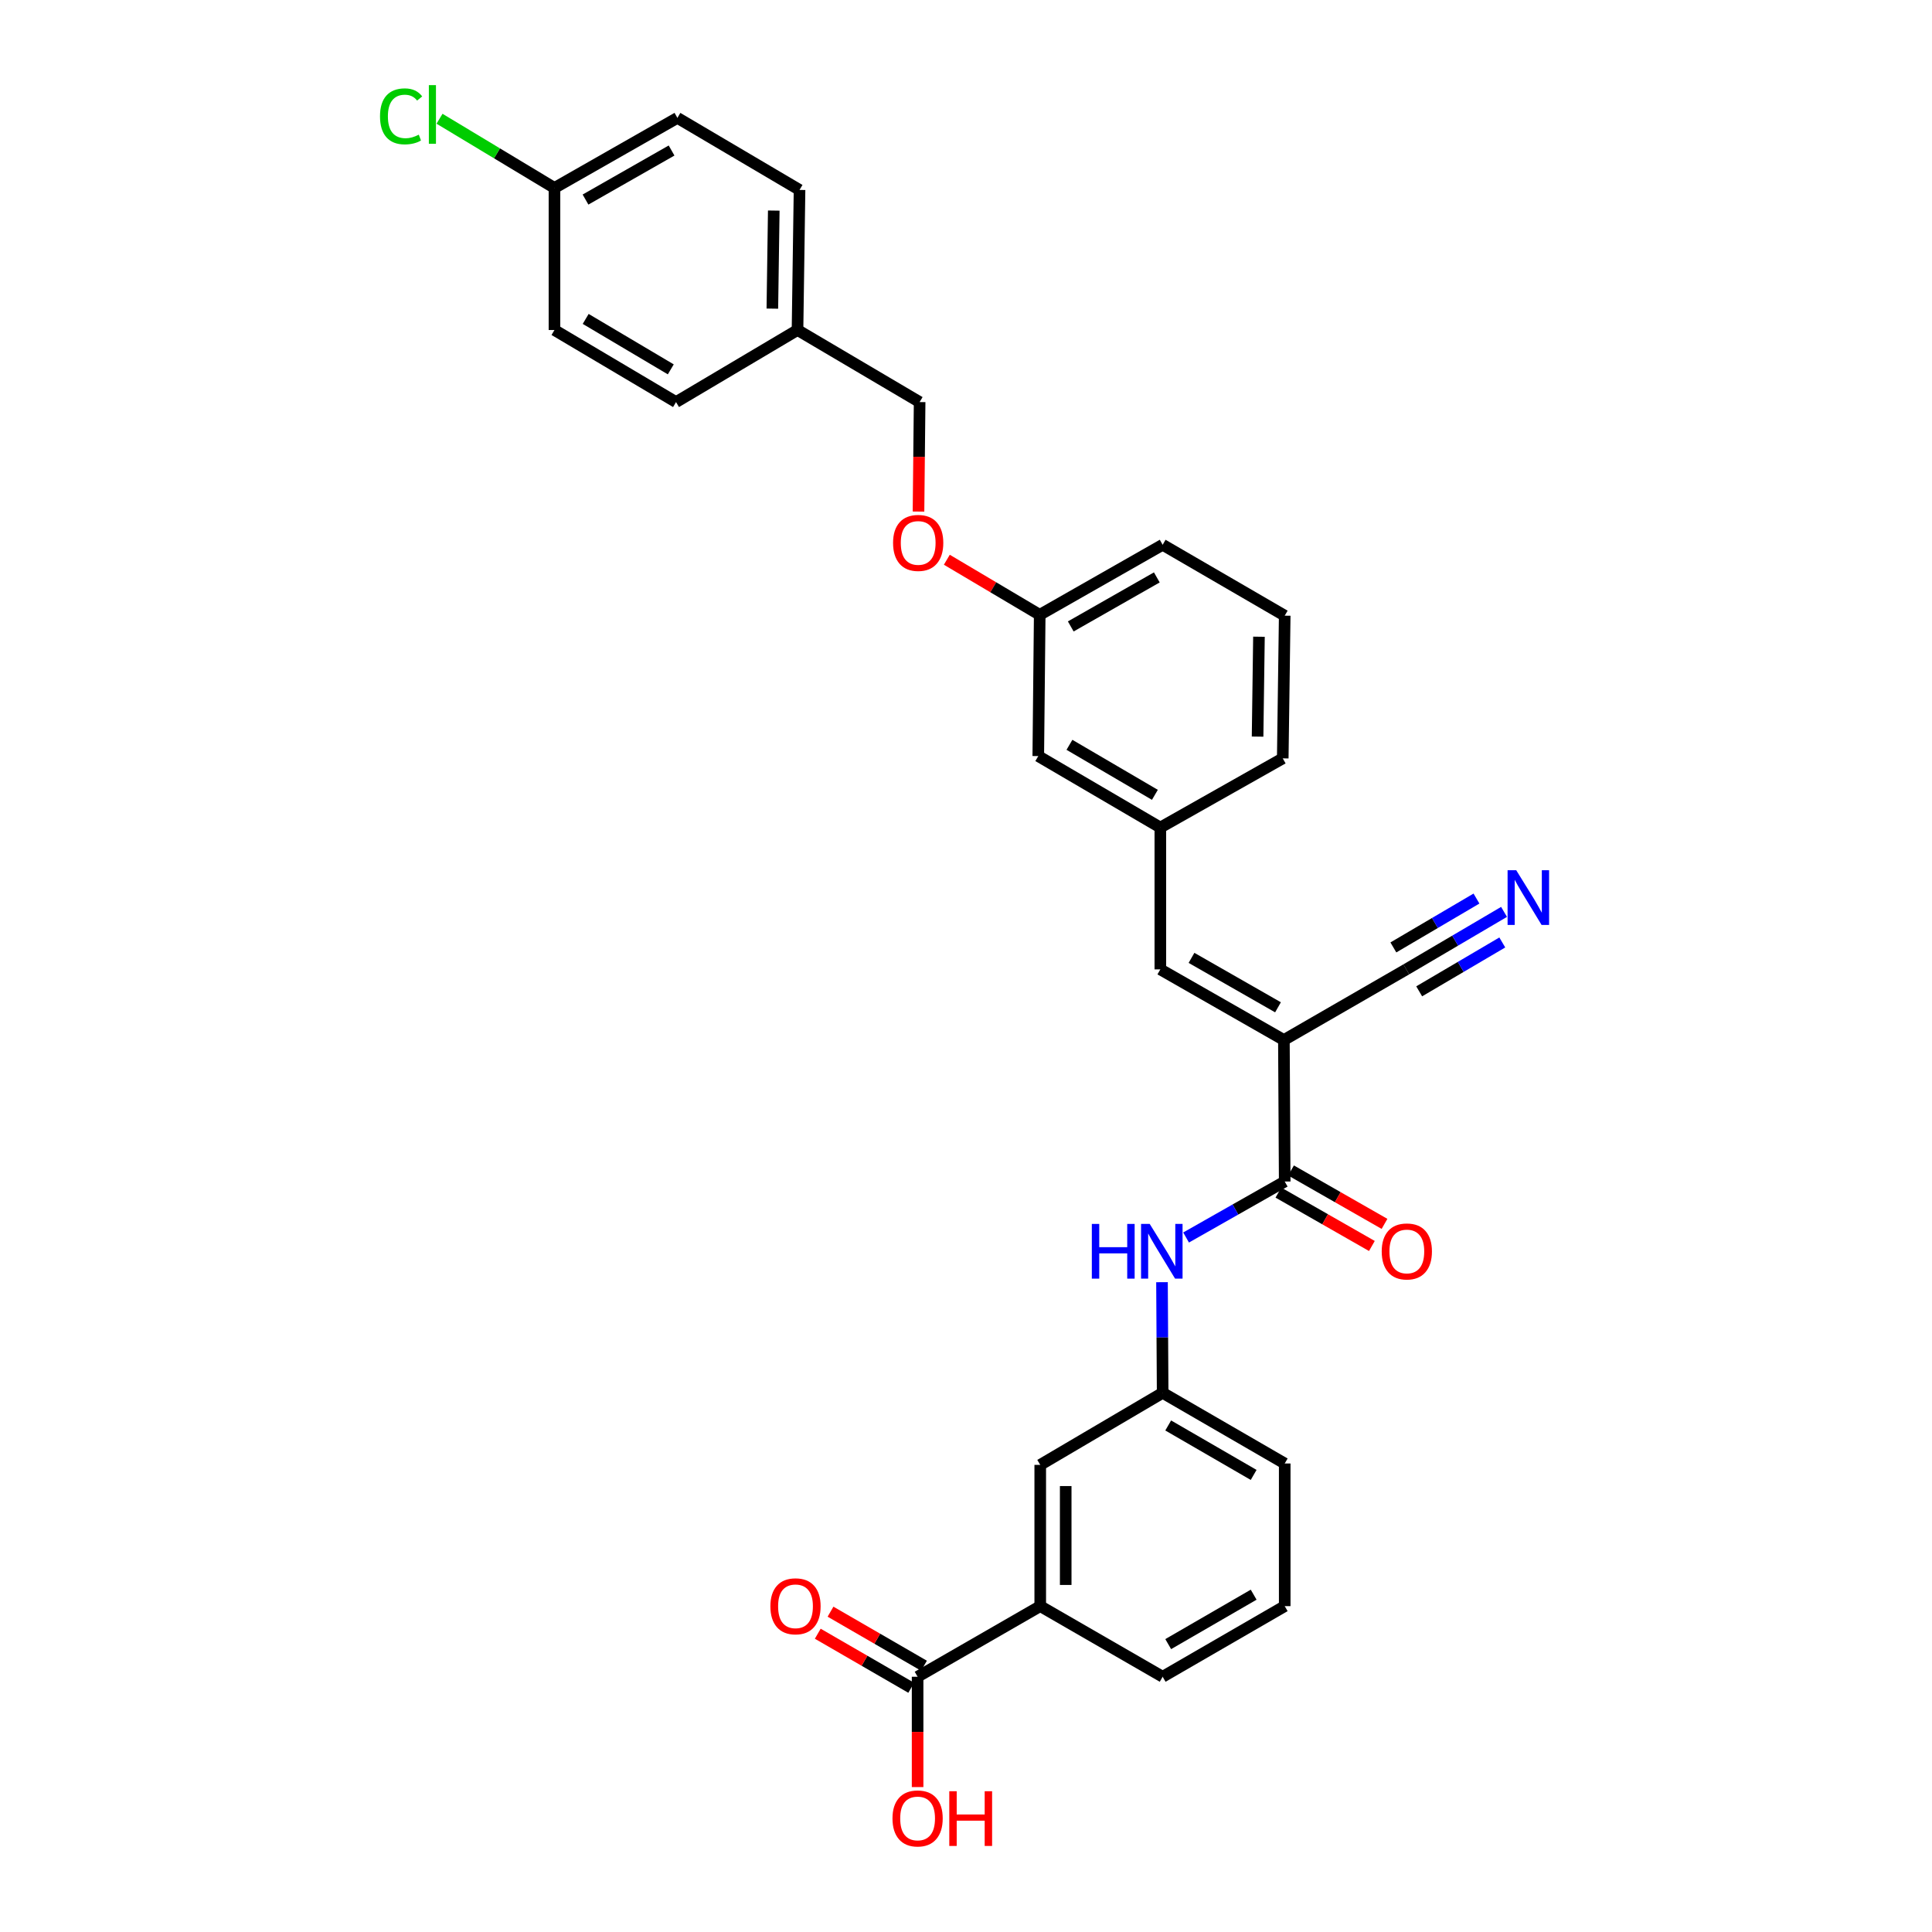 <?xml version='1.0' encoding='iso-8859-1'?>
<svg version='1.1' baseProfile='full'
              xmlns='http://www.w3.org/2000/svg'
                      xmlns:rdkit='http://www.rdkit.org/xml'
                      xmlns:xlink='http://www.w3.org/1999/xlink'
                  xml:space='preserve'
width='1000px' height='1000px' viewBox='0 0 1000 1000'>
<!-- END OF HEADER -->
<rect style='opacity:1.0;fill:#FFFFFF;stroke:none' width='1000' height='1000' x='0' y='0'> </rect>
<path class='bond-0' d='M 664.541,538.304 L 664.966,611.557' style='fill:none;fill-rule:evenodd;stroke:#000000;stroke-width:6px;stroke-linecap:butt;stroke-linejoin:miter;stroke-opacity:1' />
<path class='bond-1' d='M 664.541,538.304 L 600.587,501.75' style='fill:none;fill-rule:evenodd;stroke:#000000;stroke-width:6px;stroke-linecap:butt;stroke-linejoin:miter;stroke-opacity:1' />
<path class='bond-1' d='M 661.489,521.378 L 616.721,495.79' style='fill:none;fill-rule:evenodd;stroke:#000000;stroke-width:6px;stroke-linecap:butt;stroke-linejoin:miter;stroke-opacity:1' />
<path class='bond-2' d='M 664.541,538.304 L 727.887,501.75' style='fill:none;fill-rule:evenodd;stroke:#000000;stroke-width:6px;stroke-linecap:butt;stroke-linejoin:miter;stroke-opacity:1' />
<path class='bond-3' d='M 664.966,611.557 L 639.442,626.044' style='fill:none;fill-rule:evenodd;stroke:#000000;stroke-width:6px;stroke-linecap:butt;stroke-linejoin:miter;stroke-opacity:1' />
<path class='bond-3' d='M 639.442,626.044 L 613.918,640.531' style='fill:none;fill-rule:evenodd;stroke:#0000FF;stroke-width:6px;stroke-linecap:butt;stroke-linejoin:miter;stroke-opacity:1' />
<path class='bond-8' d='M 661.697,617.28 L 685.891,631.1' style='fill:none;fill-rule:evenodd;stroke:#000000;stroke-width:6px;stroke-linecap:butt;stroke-linejoin:miter;stroke-opacity:1' />
<path class='bond-8' d='M 685.891,631.1 L 710.084,644.921' style='fill:none;fill-rule:evenodd;stroke:#FF0000;stroke-width:6px;stroke-linecap:butt;stroke-linejoin:miter;stroke-opacity:1' />
<path class='bond-8' d='M 668.235,605.835 L 692.428,619.655' style='fill:none;fill-rule:evenodd;stroke:#000000;stroke-width:6px;stroke-linecap:butt;stroke-linejoin:miter;stroke-opacity:1' />
<path class='bond-8' d='M 692.428,619.655 L 716.622,633.476' style='fill:none;fill-rule:evenodd;stroke:#FF0000;stroke-width:6px;stroke-linecap:butt;stroke-linejoin:miter;stroke-opacity:1' />
<path class='bond-10' d='M 600.587,501.75 L 600.587,428.329' style='fill:none;fill-rule:evenodd;stroke:#000000;stroke-width:6px;stroke-linecap:butt;stroke-linejoin:miter;stroke-opacity:1' />
<path class='bond-5' d='M 727.887,501.75 L 753.19,486.87' style='fill:none;fill-rule:evenodd;stroke:#000000;stroke-width:6px;stroke-linecap:butt;stroke-linejoin:miter;stroke-opacity:1' />
<path class='bond-5' d='M 753.19,486.87 L 778.493,471.99' style='fill:none;fill-rule:evenodd;stroke:#0000FF;stroke-width:6px;stroke-linecap:butt;stroke-linejoin:miter;stroke-opacity:1' />
<path class='bond-5' d='M 734.569,513.112 L 756.076,500.464' style='fill:none;fill-rule:evenodd;stroke:#000000;stroke-width:6px;stroke-linecap:butt;stroke-linejoin:miter;stroke-opacity:1' />
<path class='bond-5' d='M 756.076,500.464 L 777.583,487.815' style='fill:none;fill-rule:evenodd;stroke:#0000FF;stroke-width:6px;stroke-linecap:butt;stroke-linejoin:miter;stroke-opacity:1' />
<path class='bond-5' d='M 721.206,490.389 L 742.713,477.741' style='fill:none;fill-rule:evenodd;stroke:#000000;stroke-width:6px;stroke-linecap:butt;stroke-linejoin:miter;stroke-opacity:1' />
<path class='bond-5' d='M 742.713,477.741 L 764.221,465.093' style='fill:none;fill-rule:evenodd;stroke:#0000FF;stroke-width:6px;stroke-linecap:butt;stroke-linejoin:miter;stroke-opacity:1' />
<path class='bond-7' d='M 601.445,663.656 L 601.617,692.29' style='fill:none;fill-rule:evenodd;stroke:#0000FF;stroke-width:6px;stroke-linecap:butt;stroke-linejoin:miter;stroke-opacity:1' />
<path class='bond-7' d='M 601.617,692.29 L 601.788,720.925' style='fill:none;fill-rule:evenodd;stroke:#000000;stroke-width:6px;stroke-linecap:butt;stroke-linejoin:miter;stroke-opacity:1' />
<path class='bond-4' d='M 474.949,867.886 L 538.427,831.332' style='fill:none;fill-rule:evenodd;stroke:#000000;stroke-width:6px;stroke-linecap:butt;stroke-linejoin:miter;stroke-opacity:1' />
<path class='bond-11' d='M 478.249,862.181 L 454.062,848.191' style='fill:none;fill-rule:evenodd;stroke:#000000;stroke-width:6px;stroke-linecap:butt;stroke-linejoin:miter;stroke-opacity:1' />
<path class='bond-11' d='M 454.062,848.191 L 429.874,834.202' style='fill:none;fill-rule:evenodd;stroke:#FF0000;stroke-width:6px;stroke-linecap:butt;stroke-linejoin:miter;stroke-opacity:1' />
<path class='bond-11' d='M 471.65,873.59 L 447.463,859.601' style='fill:none;fill-rule:evenodd;stroke:#000000;stroke-width:6px;stroke-linecap:butt;stroke-linejoin:miter;stroke-opacity:1' />
<path class='bond-11' d='M 447.463,859.601 L 423.275,845.611' style='fill:none;fill-rule:evenodd;stroke:#FF0000;stroke-width:6px;stroke-linecap:butt;stroke-linejoin:miter;stroke-opacity:1' />
<path class='bond-14' d='M 474.949,867.886 L 474.949,896.437' style='fill:none;fill-rule:evenodd;stroke:#000000;stroke-width:6px;stroke-linecap:butt;stroke-linejoin:miter;stroke-opacity:1' />
<path class='bond-14' d='M 474.949,896.437 L 474.949,924.988' style='fill:none;fill-rule:evenodd;stroke:#FF0000;stroke-width:6px;stroke-linecap:butt;stroke-linejoin:miter;stroke-opacity:1' />
<path class='bond-6' d='M 538.427,831.332 L 538.427,758.218' style='fill:none;fill-rule:evenodd;stroke:#000000;stroke-width:6px;stroke-linecap:butt;stroke-linejoin:miter;stroke-opacity:1' />
<path class='bond-6' d='M 551.608,820.365 L 551.608,769.185' style='fill:none;fill-rule:evenodd;stroke:#000000;stroke-width:6px;stroke-linecap:butt;stroke-linejoin:miter;stroke-opacity:1' />
<path class='bond-31' d='M 538.427,831.332 L 601.788,867.886' style='fill:none;fill-rule:evenodd;stroke:#000000;stroke-width:6px;stroke-linecap:butt;stroke-linejoin:miter;stroke-opacity:1' />
<path class='bond-9' d='M 601.788,720.925 L 538.427,758.218' style='fill:none;fill-rule:evenodd;stroke:#000000;stroke-width:6px;stroke-linecap:butt;stroke-linejoin:miter;stroke-opacity:1' />
<path class='bond-27' d='M 601.788,720.925 L 664.966,757.5' style='fill:none;fill-rule:evenodd;stroke:#000000;stroke-width:6px;stroke-linecap:butt;stroke-linejoin:miter;stroke-opacity:1' />
<path class='bond-27' d='M 604.661,737.818 L 648.886,763.421' style='fill:none;fill-rule:evenodd;stroke:#000000;stroke-width:6px;stroke-linecap:butt;stroke-linejoin:miter;stroke-opacity:1' />
<path class='bond-13' d='M 600.587,428.329 L 537.41,391.343' style='fill:none;fill-rule:evenodd;stroke:#000000;stroke-width:6px;stroke-linecap:butt;stroke-linejoin:miter;stroke-opacity:1' />
<path class='bond-13' d='M 597.77,411.406 L 553.545,385.516' style='fill:none;fill-rule:evenodd;stroke:#000000;stroke-width:6px;stroke-linecap:butt;stroke-linejoin:miter;stroke-opacity:1' />
<path class='bond-28' d='M 600.587,428.329 L 663.948,392.529' style='fill:none;fill-rule:evenodd;stroke:#000000;stroke-width:6px;stroke-linecap:butt;stroke-linejoin:miter;stroke-opacity:1' />
<path class='bond-12' d='M 490.078,289.721 L 514.117,303.975' style='fill:none;fill-rule:evenodd;stroke:#FF0000;stroke-width:6px;stroke-linecap:butt;stroke-linejoin:miter;stroke-opacity:1' />
<path class='bond-12' d='M 514.117,303.975 L 538.156,318.229' style='fill:none;fill-rule:evenodd;stroke:#000000;stroke-width:6px;stroke-linecap:butt;stroke-linejoin:miter;stroke-opacity:1' />
<path class='bond-18' d='M 475.415,264.788 L 475.706,236.451' style='fill:none;fill-rule:evenodd;stroke:#FF0000;stroke-width:6px;stroke-linecap:butt;stroke-linejoin:miter;stroke-opacity:1' />
<path class='bond-18' d='M 475.706,236.451 L 475.997,208.114' style='fill:none;fill-rule:evenodd;stroke:#000000;stroke-width:6px;stroke-linecap:butt;stroke-linejoin:miter;stroke-opacity:1' />
<path class='bond-16' d='M 537.41,391.343 L 538.156,318.229' style='fill:none;fill-rule:evenodd;stroke:#000000;stroke-width:6px;stroke-linecap:butt;stroke-linejoin:miter;stroke-opacity:1' />
<path class='bond-15' d='M 286.991,97.282 L 350.622,61.015' style='fill:none;fill-rule:evenodd;stroke:#000000;stroke-width:6px;stroke-linecap:butt;stroke-linejoin:miter;stroke-opacity:1' />
<path class='bond-15' d='M 303.062,103.293 L 347.604,77.906' style='fill:none;fill-rule:evenodd;stroke:#000000;stroke-width:6px;stroke-linecap:butt;stroke-linejoin:miter;stroke-opacity:1' />
<path class='bond-19' d='M 286.991,97.282 L 257.243,79.371' style='fill:none;fill-rule:evenodd;stroke:#000000;stroke-width:6px;stroke-linecap:butt;stroke-linejoin:miter;stroke-opacity:1' />
<path class='bond-19' d='M 257.243,79.371 L 227.496,61.461' style='fill:none;fill-rule:evenodd;stroke:#00CC00;stroke-width:6px;stroke-linecap:butt;stroke-linejoin:miter;stroke-opacity:1' />
<path class='bond-32' d='M 286.991,97.282 L 286.991,170.814' style='fill:none;fill-rule:evenodd;stroke:#000000;stroke-width:6px;stroke-linecap:butt;stroke-linejoin:miter;stroke-opacity:1' />
<path class='bond-30' d='M 538.156,318.229 L 601.788,281.976' style='fill:none;fill-rule:evenodd;stroke:#000000;stroke-width:6px;stroke-linecap:butt;stroke-linejoin:miter;stroke-opacity:1' />
<path class='bond-30' d='M 554.226,324.243 L 598.768,298.866' style='fill:none;fill-rule:evenodd;stroke:#000000;stroke-width:6px;stroke-linecap:butt;stroke-linejoin:miter;stroke-opacity:1' />
<path class='bond-17' d='M 412.79,170.814 L 475.997,208.114' style='fill:none;fill-rule:evenodd;stroke:#000000;stroke-width:6px;stroke-linecap:butt;stroke-linejoin:miter;stroke-opacity:1' />
<path class='bond-22' d='M 412.79,170.814 L 349.912,208.114' style='fill:none;fill-rule:evenodd;stroke:#000000;stroke-width:6px;stroke-linecap:butt;stroke-linejoin:miter;stroke-opacity:1' />
<path class='bond-23' d='M 412.79,170.814 L 413.837,98.308' style='fill:none;fill-rule:evenodd;stroke:#000000;stroke-width:6px;stroke-linecap:butt;stroke-linejoin:miter;stroke-opacity:1' />
<path class='bond-23' d='M 399.768,159.748 L 400.501,108.993' style='fill:none;fill-rule:evenodd;stroke:#000000;stroke-width:6px;stroke-linecap:butt;stroke-linejoin:miter;stroke-opacity:1' />
<path class='bond-20' d='M 286.991,170.814 L 349.912,208.114' style='fill:none;fill-rule:evenodd;stroke:#000000;stroke-width:6px;stroke-linecap:butt;stroke-linejoin:miter;stroke-opacity:1' />
<path class='bond-20' d='M 303.15,165.071 L 347.195,191.182' style='fill:none;fill-rule:evenodd;stroke:#000000;stroke-width:6px;stroke-linecap:butt;stroke-linejoin:miter;stroke-opacity:1' />
<path class='bond-21' d='M 350.622,61.015 L 413.837,98.308' style='fill:none;fill-rule:evenodd;stroke:#000000;stroke-width:6px;stroke-linecap:butt;stroke-linejoin:miter;stroke-opacity:1' />
<path class='bond-24' d='M 601.788,867.886 L 664.966,831.332' style='fill:none;fill-rule:evenodd;stroke:#000000;stroke-width:6px;stroke-linecap:butt;stroke-linejoin:miter;stroke-opacity:1' />
<path class='bond-24' d='M 604.664,850.994 L 648.889,825.407' style='fill:none;fill-rule:evenodd;stroke:#000000;stroke-width:6px;stroke-linecap:butt;stroke-linejoin:miter;stroke-opacity:1' />
<path class='bond-25' d='M 664.966,831.332 L 664.966,757.5' style='fill:none;fill-rule:evenodd;stroke:#000000;stroke-width:6px;stroke-linecap:butt;stroke-linejoin:miter;stroke-opacity:1' />
<path class='bond-26' d='M 664.966,318.668 L 663.948,392.529' style='fill:none;fill-rule:evenodd;stroke:#000000;stroke-width:6px;stroke-linecap:butt;stroke-linejoin:miter;stroke-opacity:1' />
<path class='bond-26' d='M 651.634,329.566 L 650.922,381.269' style='fill:none;fill-rule:evenodd;stroke:#000000;stroke-width:6px;stroke-linecap:butt;stroke-linejoin:miter;stroke-opacity:1' />
<path class='bond-29' d='M 664.966,318.668 L 601.788,281.976' style='fill:none;fill-rule:evenodd;stroke:#000000;stroke-width:6px;stroke-linecap:butt;stroke-linejoin:miter;stroke-opacity:1' />
<path  class='atom-4' d='M 565.129 633.504
L 568.969 633.504
L 568.969 645.544
L 583.449 645.544
L 583.449 633.504
L 587.289 633.504
L 587.289 661.824
L 583.449 661.824
L 583.449 648.744
L 568.969 648.744
L 568.969 661.824
L 565.129 661.824
L 565.129 633.504
' fill='#0000FF'/>
<path  class='atom-4' d='M 595.089 633.504
L 604.369 648.504
Q 605.289 649.984, 606.769 652.664
Q 608.249 655.344, 608.329 655.504
L 608.329 633.504
L 612.089 633.504
L 612.089 661.824
L 608.209 661.824
L 598.249 645.424
Q 597.089 643.504, 595.849 641.304
Q 594.649 639.104, 594.289 638.424
L 594.289 661.824
L 590.609 661.824
L 590.609 633.504
L 595.089 633.504
' fill='#0000FF'/>
<path  class='atom-6' d='M 784.805 450.437
L 794.085 465.437
Q 795.005 466.917, 796.485 469.597
Q 797.965 472.277, 798.045 472.437
L 798.045 450.437
L 801.805 450.437
L 801.805 478.757
L 797.925 478.757
L 787.965 462.357
Q 786.805 460.437, 785.565 458.237
Q 784.365 456.037, 784.005 455.357
L 784.005 478.757
L 780.325 478.757
L 780.325 450.437
L 784.805 450.437
' fill='#0000FF'/>
<path  class='atom-9' d='M 715.173 647.744
Q 715.173 640.944, 718.533 637.144
Q 721.893 633.344, 728.173 633.344
Q 734.453 633.344, 737.813 637.144
Q 741.173 640.944, 741.173 647.744
Q 741.173 654.624, 737.773 658.544
Q 734.373 662.424, 728.173 662.424
Q 721.933 662.424, 718.533 658.544
Q 715.173 654.664, 715.173 647.744
M 728.173 659.224
Q 732.493 659.224, 734.813 656.344
Q 737.173 653.424, 737.173 647.744
Q 737.173 642.184, 734.813 639.384
Q 732.493 636.544, 728.173 636.544
Q 723.853 636.544, 721.493 639.344
Q 719.173 642.144, 719.173 647.744
Q 719.173 653.464, 721.493 656.344
Q 723.853 659.224, 728.173 659.224
' fill='#FF0000'/>
<path  class='atom-12' d='M 398.75 831.412
Q 398.75 824.612, 402.11 820.812
Q 405.47 817.012, 411.75 817.012
Q 418.03 817.012, 421.39 820.812
Q 424.75 824.612, 424.75 831.412
Q 424.75 838.292, 421.35 842.212
Q 417.95 846.092, 411.75 846.092
Q 405.51 846.092, 402.11 842.212
Q 398.75 838.332, 398.75 831.412
M 411.75 842.892
Q 416.07 842.892, 418.39 840.012
Q 420.75 837.092, 420.75 831.412
Q 420.75 825.852, 418.39 823.052
Q 416.07 820.212, 411.75 820.212
Q 407.43 820.212, 405.07 823.012
Q 402.75 825.812, 402.75 831.412
Q 402.75 837.132, 405.07 840.012
Q 407.43 842.892, 411.75 842.892
' fill='#FF0000'/>
<path  class='atom-13' d='M 462.25 281.009
Q 462.25 274.209, 465.61 270.409
Q 468.97 266.609, 475.25 266.609
Q 481.53 266.609, 484.89 270.409
Q 488.25 274.209, 488.25 281.009
Q 488.25 287.889, 484.85 291.809
Q 481.45 295.689, 475.25 295.689
Q 469.01 295.689, 465.61 291.809
Q 462.25 287.929, 462.25 281.009
M 475.25 292.489
Q 479.57 292.489, 481.89 289.609
Q 484.25 286.689, 484.25 281.009
Q 484.25 275.449, 481.89 272.649
Q 479.57 269.809, 475.25 269.809
Q 470.93 269.809, 468.57 272.609
Q 466.25 275.409, 466.25 281.009
Q 466.25 286.729, 468.57 289.609
Q 470.93 292.489, 475.25 292.489
' fill='#FF0000'/>
<path  class='atom-15' d='M 461.949 941.219
Q 461.949 934.419, 465.309 930.619
Q 468.669 926.819, 474.949 926.819
Q 481.229 926.819, 484.589 930.619
Q 487.949 934.419, 487.949 941.219
Q 487.949 948.099, 484.549 952.019
Q 481.149 955.899, 474.949 955.899
Q 468.709 955.899, 465.309 952.019
Q 461.949 948.139, 461.949 941.219
M 474.949 952.699
Q 479.269 952.699, 481.589 949.819
Q 483.949 946.899, 483.949 941.219
Q 483.949 935.659, 481.589 932.859
Q 479.269 930.019, 474.949 930.019
Q 470.629 930.019, 468.269 932.819
Q 465.949 935.619, 465.949 941.219
Q 465.949 946.939, 468.269 949.819
Q 470.629 952.699, 474.949 952.699
' fill='#FF0000'/>
<path  class='atom-15' d='M 491.349 927.139
L 495.189 927.139
L 495.189 939.179
L 509.669 939.179
L 509.669 927.139
L 513.509 927.139
L 513.509 955.459
L 509.669 955.459
L 509.669 942.379
L 495.189 942.379
L 495.189 955.459
L 491.349 955.459
L 491.349 927.139
' fill='#FF0000'/>
<path  class='atom-20' d='M 196.693 60.222
Q 196.693 53.182, 199.973 49.502
Q 203.293 45.782, 209.573 45.782
Q 215.413 45.782, 218.533 49.903
L 215.893 52.062
Q 213.613 49.062, 209.573 49.062
Q 205.293 49.062, 203.013 51.943
Q 200.773 54.782, 200.773 60.222
Q 200.773 65.823, 203.093 68.703
Q 205.453 71.582, 210.013 71.582
Q 213.133 71.582, 216.773 69.703
L 217.893 72.703
Q 216.413 73.662, 214.173 74.222
Q 211.933 74.782, 209.453 74.782
Q 203.293 74.782, 199.973 71.022
Q 196.693 67.263, 196.693 60.222
' fill='#00CC00'/>
<path  class='atom-20' d='M 221.973 44.062
L 225.653 44.062
L 225.653 74.422
L 221.973 74.422
L 221.973 44.062
' fill='#00CC00'/>
</svg>
